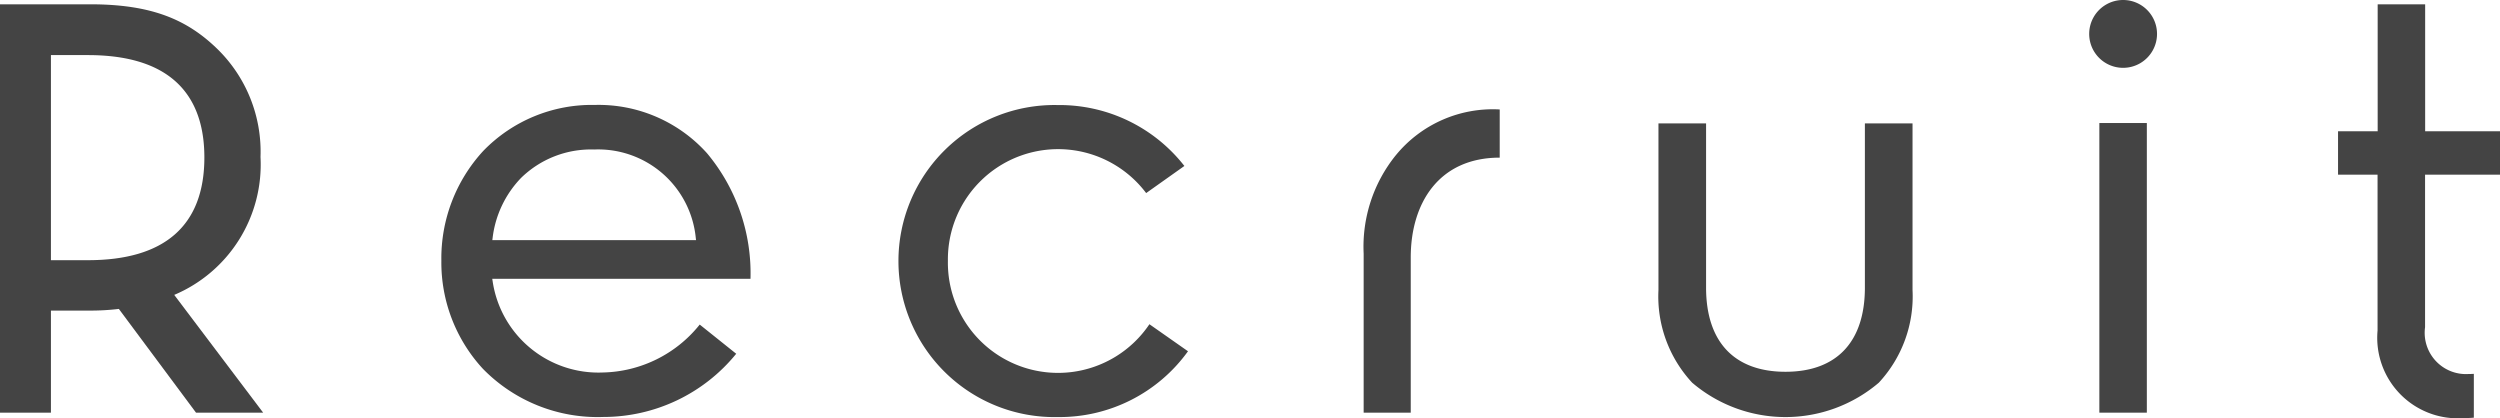 <svg xmlns="http://www.w3.org/2000/svg" xmlns:xlink="http://www.w3.org/1999/xlink" width="107.989" height="18.06" viewBox="0 0 107.989 18.06">
  <defs>
    <clipPath id="clip-path">
      <rect id="長方形_2382" data-name="長方形 2382" width="107.989" height="18.06" fill="#444"/>
    </clipPath>
  </defs>
  <g id="グループ_4884" data-name="グループ 4884" transform="translate(0 -0.001)">
    <g id="グループ_4776" data-name="グループ 4776" transform="translate(0 0.001)" clip-path="url(#clip-path)">
      <path id="パス_29718" data-name="パス 29718" d="M139.217,1.465a1.465,1.465,0,1,1,2.93,0,1.465,1.465,0,1,1-2.93,0" transform="translate(-48.973 0)" fill="#444"/>
      <rect id="長方形_2381" data-name="長方形 2381" width="2.051" height="12.511" transform="translate(90.683 5.314)" fill="#444"/>
      <path id="パス_29719" data-name="パス 29719" d="M36.038,6.993a6.527,6.527,0,0,0-4.82,1.989,6.846,6.846,0,0,0-1.807,4.737A6.772,6.772,0,0,0,31.2,18.385a6.925,6.925,0,0,0,5.212,2.086,7.392,7.392,0,0,0,5.735-2.73L40.571,16.48a5.5,5.5,0,0,1-4.183,2.07,4.62,4.62,0,0,1-4.762-3.939l-.017-.107H42.764A8.087,8.087,0,0,0,40.887,9.08a6.3,6.3,0,0,0-4.849-2.087m4.374,5.841h-8.8l.013-.1a4.5,4.5,0,0,1,1.228-2.588,4.32,4.32,0,0,1,3.159-1.228A4.235,4.235,0,0,1,40.4,12.732Z" transform="translate(-10.346 -2.46)" fill="#444"/>
      <path id="パス_29720" data-name="パス 29720" d="M70.725,16.465a4.758,4.758,0,0,1-8.705-2.733A4.761,4.761,0,0,1,70.584,10.8l1.651-1.171a6.848,6.848,0,0,0-5.469-2.631,6.74,6.74,0,1,0,0,13.477,6.837,6.837,0,0,0,5.625-2.842Z" transform="translate(-21.075 -2.46)" fill="#444"/>
      <path id="パス_29721" data-name="パス 29721" d="M7.526,12.838A6.115,6.115,0,0,0,11.253,6.88,6.2,6.2,0,0,0,9.373,2.2C8.079.948,6.554.286,3.9.286H0v17.64H2.2v-4.41H3.9a10.217,10.217,0,0,0,1.234-.072l3.334,4.482h2.9ZM2.2,2.48H3.8C7.956,2.48,8.828,4.82,8.828,6.9c0,2.964-1.739,4.439-5.028,4.439H2.2Z" transform="translate(0 -0.1)" fill="#444"/>
      <path id="パス_29722" data-name="パス 29722" d="M119.431,8.222v7.092c0,2.345-1.218,3.637-3.43,3.637s-3.43-1.292-3.43-3.637V8.222h-2.057v7.2a5.471,5.471,0,0,0,1.456,4,6.214,6.214,0,0,0,8.063,0,5.471,5.471,0,0,0,1.456-4v-7.2Z" transform="translate(-38.876 -2.892)" fill="#444"/>
      <path id="パス_29723" data-name="パス 29723" d="M92.262,9.269a5.411,5.411,0,0,1,4.485-1.975V9.375c-2.629,0-3.843,1.969-3.843,4.307v6.71H90.87V13.525a6.283,6.283,0,0,1,1.392-4.257" transform="translate(-31.966 -2.566)" fill="#444"/>
      <path id="パス_29724" data-name="パス 29724" d="M161.666,16.249c-.079.005-.157.008-.232.008a1.784,1.784,0,0,1-1.875-2.022V7.645H162.8V5.77h-3.237V.289h-2.051V5.77H155.8V7.645h1.707v6.736a3.479,3.479,0,0,0,3.721,3.78c.148,0,.294-.006.438-.018Z" transform="translate(-54.807 -0.101)" fill="#444"/>
    </g>
  </g>
</svg>
